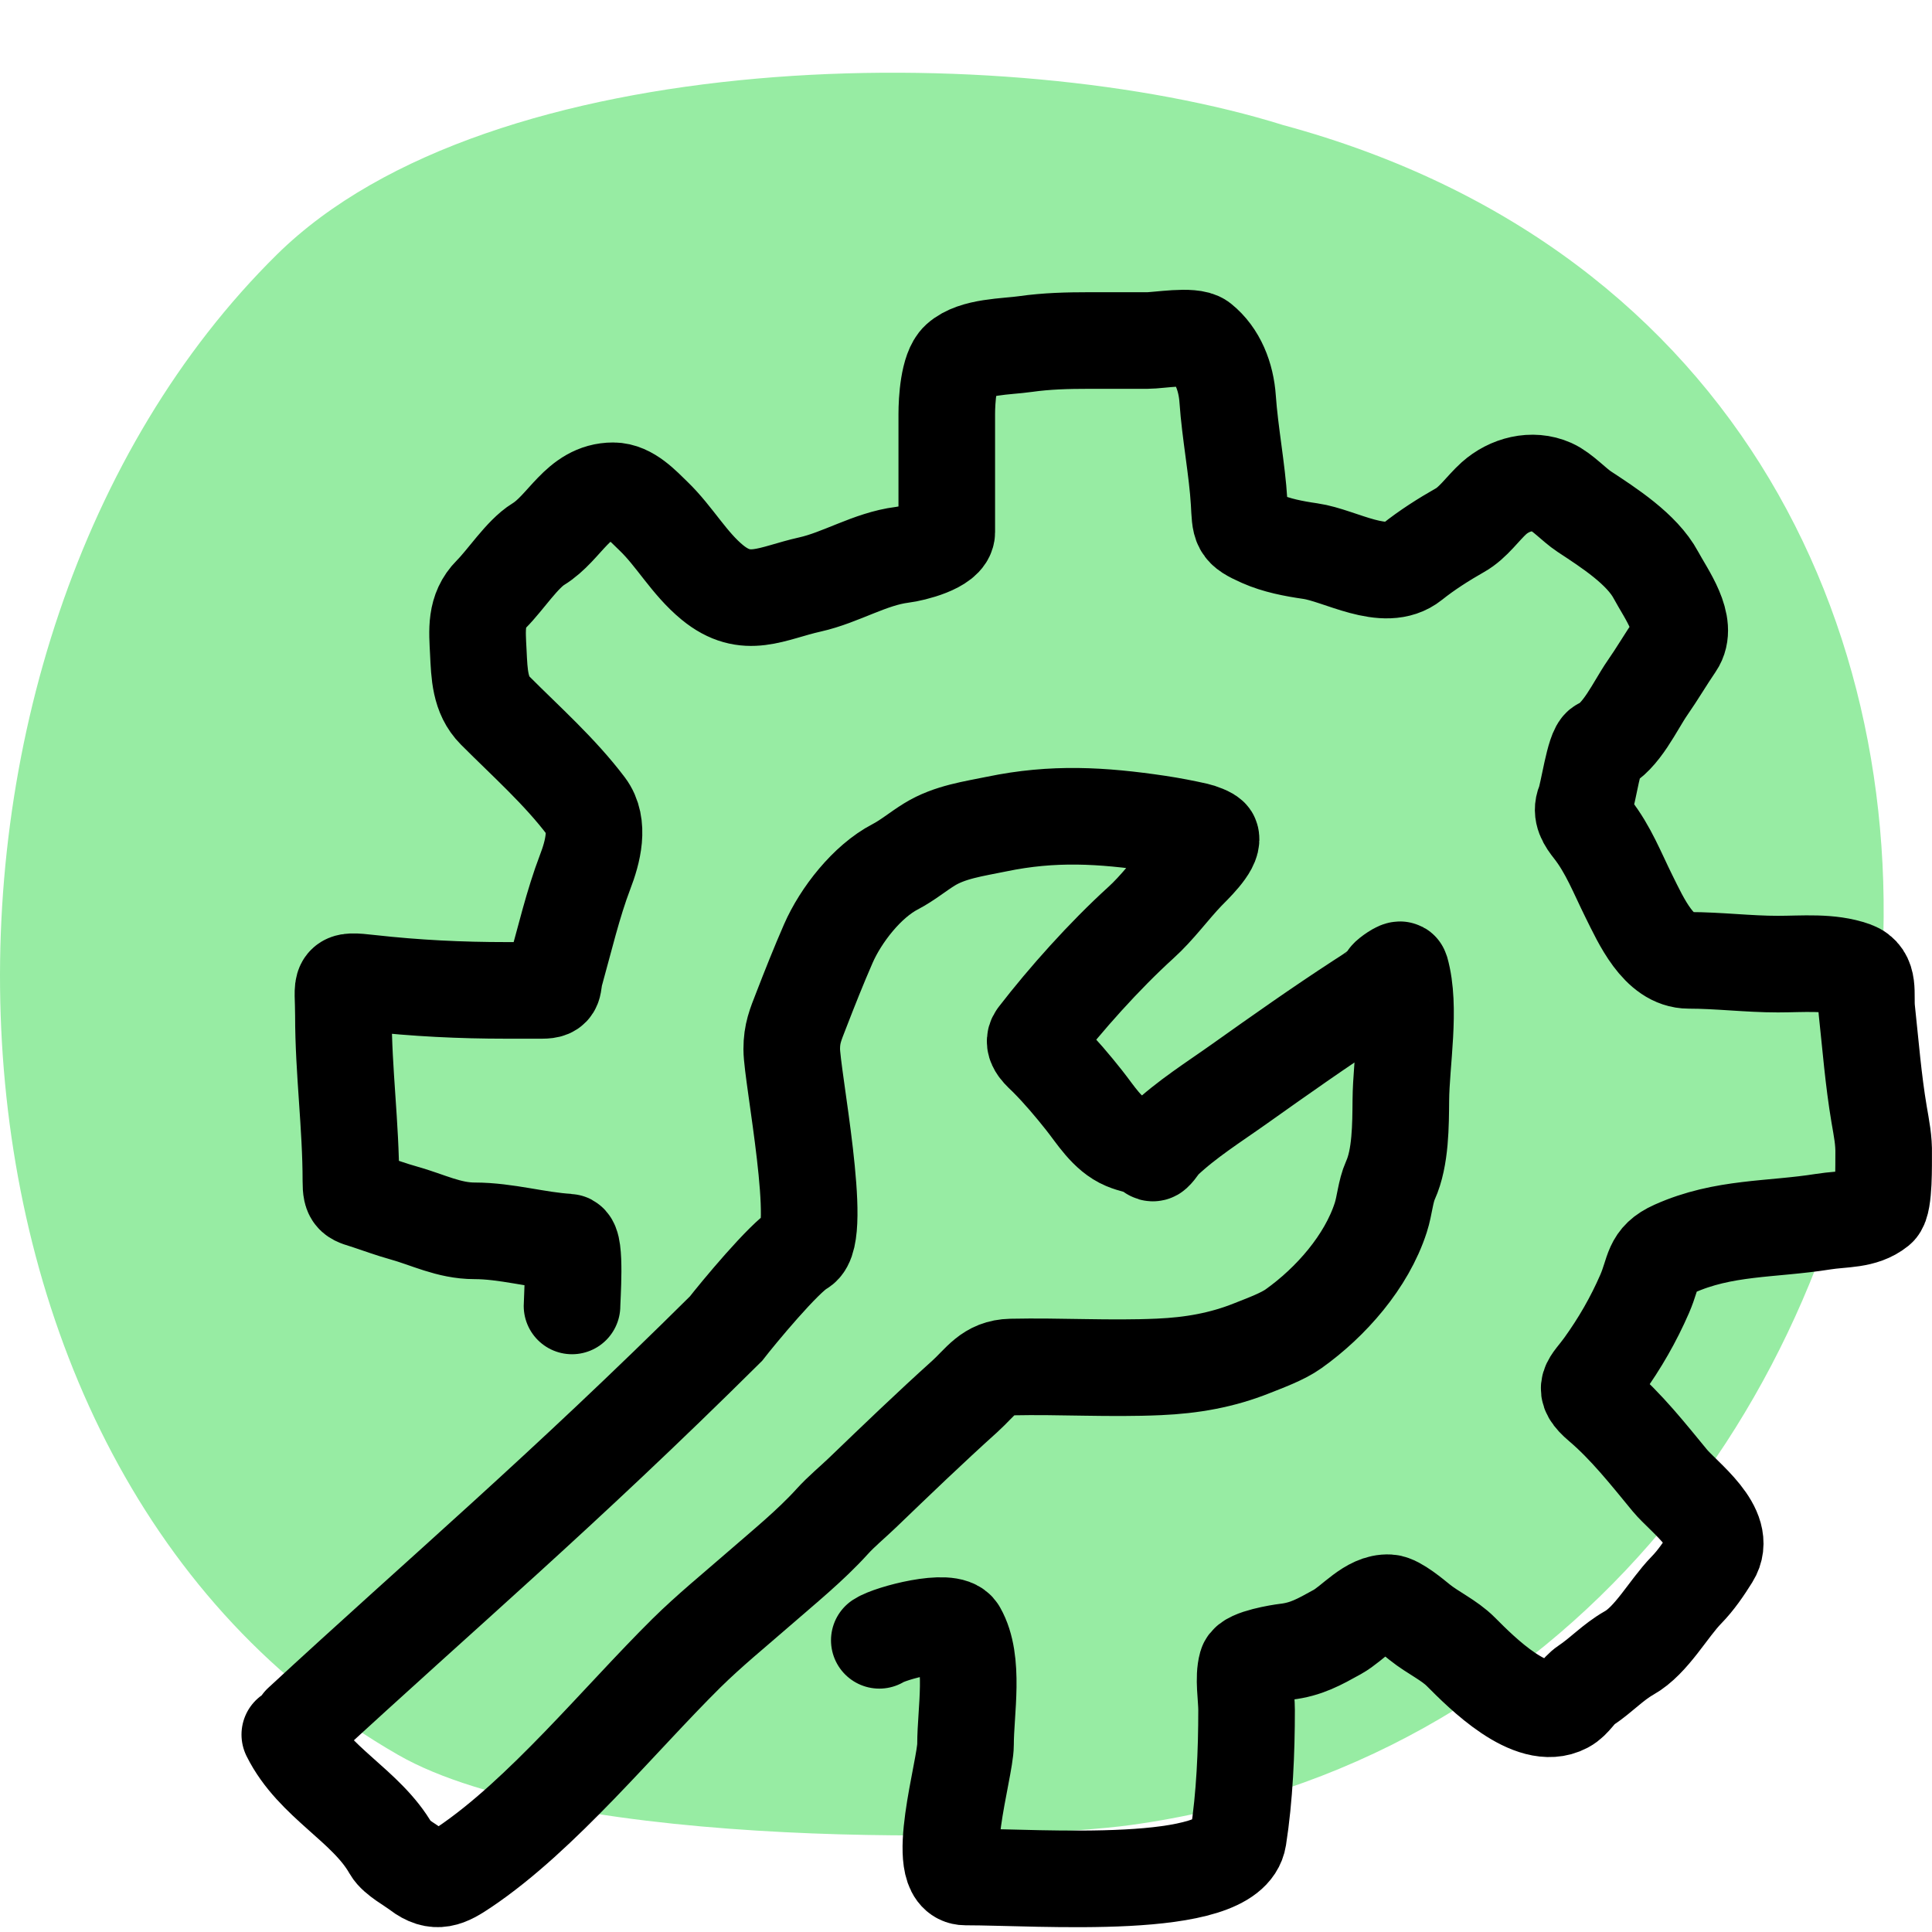 <?xml version="1.0" encoding="UTF-8"?><svg width="40" height="40" viewBox="0 0 40 40" fill="none" xmlns="http://www.w3.org/2000/svg">
<path fill-rule="evenodd" clip-rule="evenodd" d="M5.73 5.273C-2.421 13.317 -2.13 30.38 8.243 36.333C11.734 38.337 21.036 38.113 23.413 37.785C41.353 35.307 45.617 7.751 26.568 2.59C20.865 0.808 10.15 0.911 5.73 5.273Z" fill="#97ECA3"/>
<path d="M6.234 35.678C9.195 32.942 11.605 30.907 15.03 27.509C15.269 27.201 16.236 26.03 16.587 25.833C17.053 25.572 16.392 22.266 16.392 21.721C16.392 21.398 16.47 21.219 16.587 20.919C16.766 20.456 16.951 19.99 17.149 19.537C17.408 18.944 17.953 18.247 18.533 17.946C18.788 17.813 19 17.633 19.242 17.484C19.663 17.224 20.163 17.159 20.637 17.061C21.802 16.819 22.811 16.878 23.982 17.052C24.259 17.094 24.512 17.143 24.779 17.203C24.832 17.215 25.055 17.289 25.069 17.34C25.124 17.532 24.682 17.942 24.566 18.064C24.242 18.402 23.967 18.79 23.618 19.105C22.863 19.791 22.062 20.688 21.469 21.457C21.343 21.621 21.567 21.789 21.685 21.908C21.952 22.177 22.211 22.483 22.446 22.78C22.686 23.082 22.919 23.477 23.29 23.634C23.449 23.702 23.613 23.722 23.768 23.791C23.804 23.807 23.846 23.905 23.895 23.861C23.969 23.794 24.021 23.688 24.096 23.617C24.575 23.164 25.129 22.819 25.668 22.436C26.486 21.855 27.315 21.269 28.155 20.723C28.337 20.604 28.617 20.442 28.73 20.243C28.747 20.212 28.986 20.038 29 20.086C29.22 20.861 29.009 21.983 29.003 22.78C28.998 23.282 29.001 23.966 28.788 24.436C28.683 24.671 28.67 24.954 28.587 25.21C28.292 26.123 27.553 26.961 26.784 27.509C26.552 27.675 26.19 27.805 25.928 27.91C25.297 28.163 24.672 28.27 23.995 28.3C22.968 28.346 21.962 28.281 20.937 28.303C20.463 28.313 20.309 28.609 19.973 28.913C19.25 29.564 18.554 30.234 17.854 30.907C17.649 31.104 17.422 31.289 17.231 31.5C16.779 31.999 16.218 32.453 15.709 32.897C15.209 33.333 14.684 33.76 14.212 34.226C12.823 35.601 11.219 37.579 9.611 38.659C9.257 38.897 9.03 39.017 8.668 38.74C8.515 38.622 8.195 38.452 8.102 38.289C7.588 37.382 6.492 36.905 6 35.913" stroke="black" stroke-width="2" stroke-linecap="round"/>
<path d="M11.843 27.038C11.843 26.889 11.929 25.726 11.765 25.716C11.12 25.678 10.482 25.483 9.825 25.483C9.292 25.483 8.858 25.252 8.351 25.111C8.107 25.043 7.875 24.958 7.635 24.878C7.324 24.774 7.265 24.805 7.265 24.454C7.265 23.309 7.11 22.17 7.11 21.032C7.11 20.307 6.982 20.278 7.661 20.354C8.615 20.46 9.525 20.505 10.489 20.505C10.733 20.505 10.978 20.505 11.222 20.505C11.515 20.505 11.427 20.395 11.498 20.142C11.687 19.466 11.866 18.703 12.114 18.055C12.272 17.645 12.425 17.077 12.136 16.694C11.588 15.969 10.893 15.354 10.252 14.711C9.934 14.392 9.925 13.953 9.903 13.505C9.88 13.047 9.836 12.639 10.174 12.3C10.462 12.012 10.813 11.47 11.144 11.267C11.701 10.926 11.965 10.161 12.696 10.161C13.029 10.161 13.313 10.477 13.532 10.688C13.971 11.111 14.267 11.663 14.748 12.058C15.451 12.634 15.975 12.278 16.77 12.101C17.413 11.957 18.015 11.57 18.675 11.487C18.904 11.459 19.602 11.286 19.602 11.016C19.602 10.538 19.602 10.06 19.602 9.582C19.602 9.245 19.602 8.908 19.602 8.571C19.602 8.295 19.637 7.65 19.852 7.456C20.17 7.168 20.838 7.18 21.231 7.123C21.669 7.061 22.098 7.05 22.55 7.05C22.953 7.05 23.355 7.05 23.757 7.05C23.984 7.05 24.686 6.927 24.861 7.067C25.211 7.348 25.385 7.798 25.417 8.26C25.465 8.958 25.615 9.732 25.654 10.394C25.684 10.908 25.652 10.947 26.119 11.155C26.427 11.292 26.782 11.36 27.128 11.41C27.747 11.498 28.674 12.085 29.236 11.634C29.536 11.393 29.892 11.167 30.227 10.977C30.502 10.823 30.699 10.524 30.93 10.316C31.25 10.03 31.721 9.904 32.124 10.083C32.346 10.182 32.592 10.456 32.801 10.593C33.305 10.925 33.994 11.366 34.284 11.906C34.492 12.295 34.975 12.937 34.689 13.354C34.487 13.649 34.313 13.948 34.107 14.244C33.854 14.609 33.565 15.265 33.15 15.45C33.007 15.513 32.883 16.44 32.809 16.616C32.719 16.831 32.84 17.003 32.965 17.161C33.3 17.588 33.486 18.076 33.727 18.561C33.975 19.058 34.338 19.883 34.965 19.883C35.582 19.883 36.192 19.961 36.81 19.961C37.32 19.961 37.889 19.902 38.379 20.077C38.728 20.203 38.614 20.58 38.65 20.911C38.728 21.631 38.784 22.358 38.905 23.072C38.954 23.361 39.006 23.607 38.999 23.901C38.996 24.068 39.017 24.909 38.883 25.016C38.567 25.27 38.161 25.227 37.749 25.293C36.67 25.465 35.686 25.396 34.663 25.855C34.184 26.069 34.256 26.315 34.051 26.788C33.82 27.319 33.536 27.812 33.197 28.283C32.922 28.664 32.728 28.731 33.137 29.078C33.671 29.531 34.128 30.112 34.572 30.651C34.864 31.004 35.79 31.66 35.43 32.232C35.276 32.478 35.116 32.715 34.913 32.923C34.54 33.306 34.193 33.962 33.727 34.224C33.395 34.412 33.161 34.676 32.835 34.894C32.666 35.007 32.577 35.209 32.404 35.3C31.709 35.669 30.683 34.638 30.245 34.198C30 33.953 29.673 33.811 29.391 33.585C29.265 33.483 28.919 33.192 28.757 33.183C28.355 33.16 28.019 33.604 27.688 33.788C27.309 33.998 27.043 34.149 26.624 34.198C26.497 34.213 25.857 34.316 25.813 34.47C25.737 34.739 25.809 35.131 25.809 35.404C25.809 36.267 25.769 37.205 25.637 38.048C25.461 39.172 21.547 38.861 19.99 38.861C19.307 38.861 19.99 36.619 19.99 36.121C19.99 35.427 20.191 34.395 19.834 33.77C19.67 33.482 18.428 33.812 18.205 33.961" stroke="black" stroke-width="2" stroke-linecap="round"/>
</svg>

